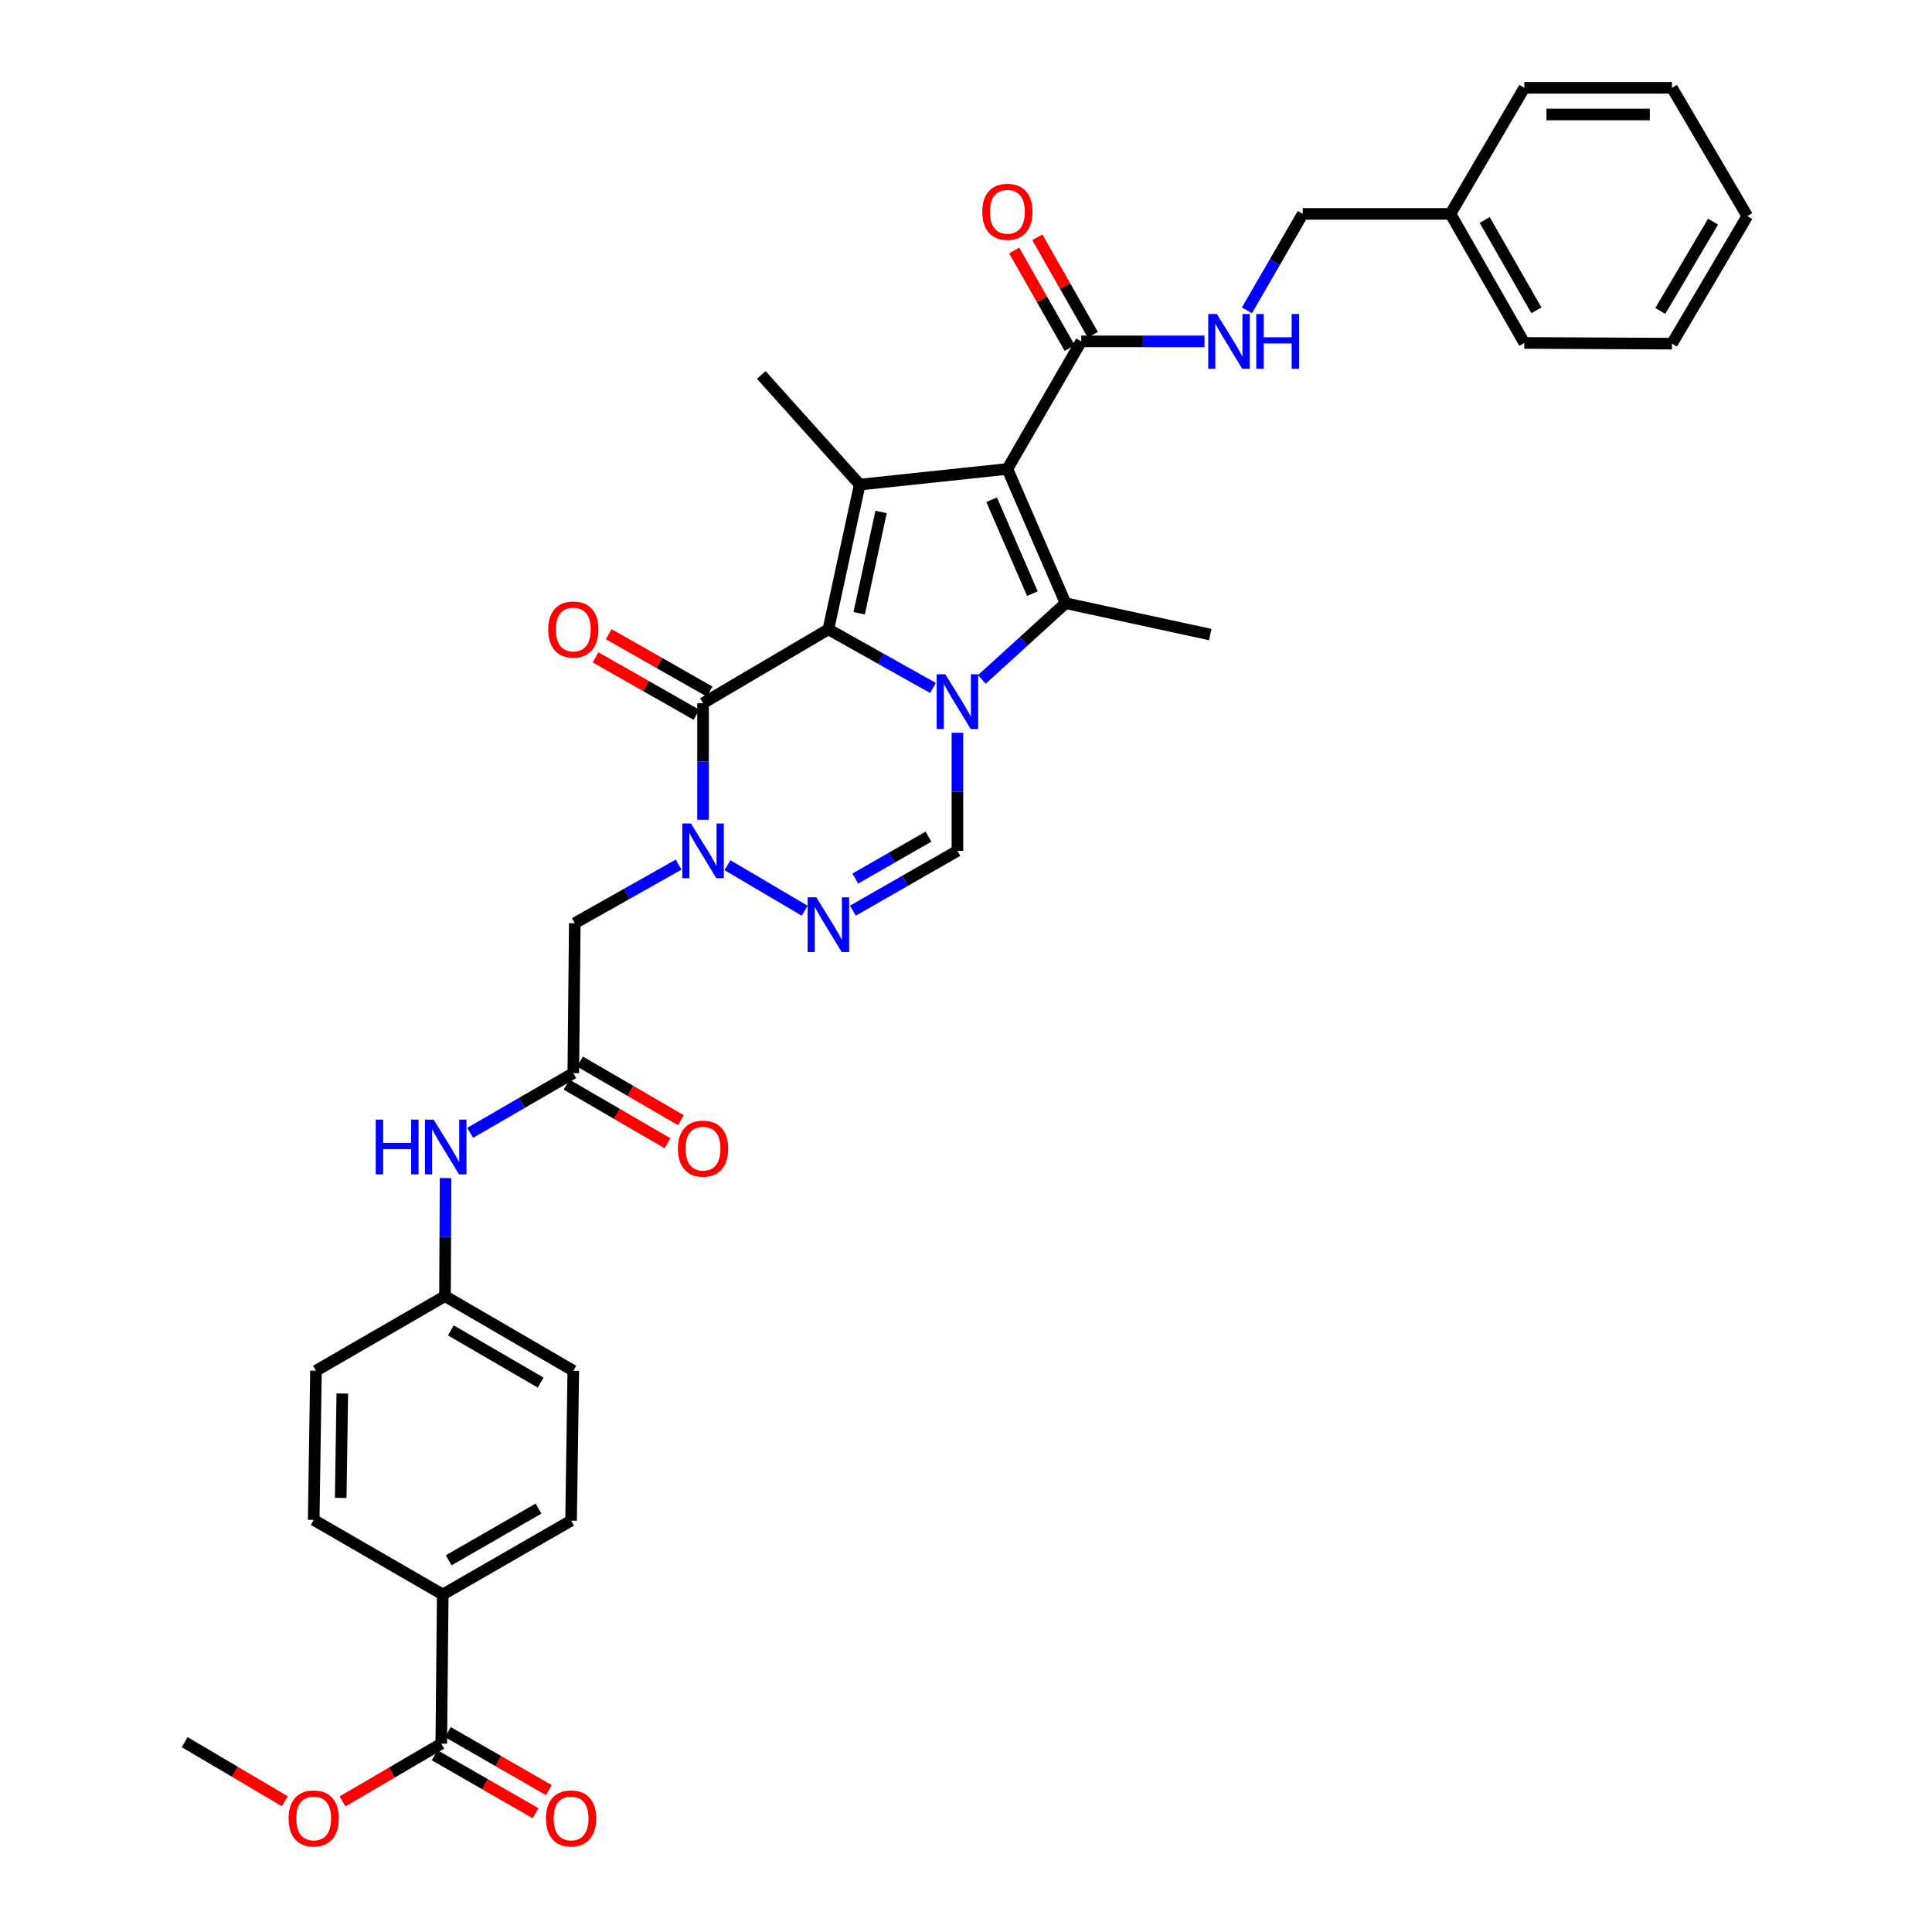 <?xml version='1.0' encoding='iso-8859-1'?>
<svg version='1.1' baseProfile='full'
              xmlns='http://www.w3.org/2000/svg'
                      xmlns:rdkit='http://www.rdkit.org/xml'
                      xmlns:xlink='http://www.w3.org/1999/xlink'
                  xml:space='preserve'
width='1000px' height='1000px' viewBox='0 0 1000 1000'>
<!-- END OF HEADER -->
<rect style='opacity:1.0;fill:#FFFFFF;stroke:none' width='1000' height='1000' x='0' y='0'> </rect>
<path class='bond-0' d='M 482.906,356.085 L 455.842,340.914' style='fill:none;fill-rule:evenodd;stroke:#0000FF;stroke-width:6px;stroke-linecap:butt;stroke-linejoin:miter;stroke-opacity:1' />
<path class='bond-0' d='M 455.842,340.914 L 428.778,325.742' style='fill:none;fill-rule:evenodd;stroke:#000000;stroke-width:6px;stroke-linecap:butt;stroke-linejoin:miter;stroke-opacity:1' />
<path class='bond-2' d='M 508.193,351.679 L 529.869,331.947' style='fill:none;fill-rule:evenodd;stroke:#0000FF;stroke-width:6px;stroke-linecap:butt;stroke-linejoin:miter;stroke-opacity:1' />
<path class='bond-2' d='M 529.869,331.947 L 551.546,312.216' style='fill:none;fill-rule:evenodd;stroke:#000000;stroke-width:6px;stroke-linecap:butt;stroke-linejoin:miter;stroke-opacity:1' />
<path class='bond-7' d='M 495.56,379.269 L 495.56,409.829' style='fill:none;fill-rule:evenodd;stroke:#0000FF;stroke-width:6px;stroke-linecap:butt;stroke-linejoin:miter;stroke-opacity:1' />
<path class='bond-7' d='M 495.56,409.829 L 495.56,440.389' style='fill:none;fill-rule:evenodd;stroke:#000000;stroke-width:6px;stroke-linecap:butt;stroke-linejoin:miter;stroke-opacity:1' />
<path class='bond-3' d='M 428.778,325.742 L 444.988,250.832' style='fill:none;fill-rule:evenodd;stroke:#000000;stroke-width:6px;stroke-linecap:butt;stroke-linejoin:miter;stroke-opacity:1' />
<path class='bond-3' d='M 444.7,317.425 L 456.047,264.988' style='fill:none;fill-rule:evenodd;stroke:#000000;stroke-width:6px;stroke-linecap:butt;stroke-linejoin:miter;stroke-opacity:1' />
<path class='bond-4' d='M 428.778,325.742 L 363.897,363.968' style='fill:none;fill-rule:evenodd;stroke:#000000;stroke-width:6px;stroke-linecap:butt;stroke-linejoin:miter;stroke-opacity:1' />
<path class='bond-1' d='M 521.425,242.726 L 551.546,312.216' style='fill:none;fill-rule:evenodd;stroke:#000000;stroke-width:6px;stroke-linecap:butt;stroke-linejoin:miter;stroke-opacity:1' />
<path class='bond-1' d='M 513.279,258.639 L 534.363,307.282' style='fill:none;fill-rule:evenodd;stroke:#000000;stroke-width:6px;stroke-linecap:butt;stroke-linejoin:miter;stroke-opacity:1' />
<path class='bond-8' d='M 521.425,242.726 L 559.643,176.696' style='fill:none;fill-rule:evenodd;stroke:#000000;stroke-width:6px;stroke-linecap:butt;stroke-linejoin:miter;stroke-opacity:1' />
<path class='bond-35' d='M 521.425,242.726 L 444.988,250.832' style='fill:none;fill-rule:evenodd;stroke:#000000;stroke-width:6px;stroke-linecap:butt;stroke-linejoin:miter;stroke-opacity:1' />
<path class='bond-22' d='M 551.546,312.216 L 626.433,328.449' style='fill:none;fill-rule:evenodd;stroke:#000000;stroke-width:6px;stroke-linecap:butt;stroke-linejoin:miter;stroke-opacity:1' />
<path class='bond-23' d='M 444.988,250.832 L 394.033,194.079' style='fill:none;fill-rule:evenodd;stroke:#000000;stroke-width:6px;stroke-linecap:butt;stroke-linejoin:miter;stroke-opacity:1' />
<path class='bond-13' d='M 367.311,357.97 L 341.198,343.107' style='fill:none;fill-rule:evenodd;stroke:#000000;stroke-width:6px;stroke-linecap:butt;stroke-linejoin:miter;stroke-opacity:1' />
<path class='bond-13' d='M 341.198,343.107 L 315.085,328.244' style='fill:none;fill-rule:evenodd;stroke:#FF0000;stroke-width:6px;stroke-linecap:butt;stroke-linejoin:miter;stroke-opacity:1' />
<path class='bond-13' d='M 360.483,369.966 L 334.37,355.103' style='fill:none;fill-rule:evenodd;stroke:#000000;stroke-width:6px;stroke-linecap:butt;stroke-linejoin:miter;stroke-opacity:1' />
<path class='bond-13' d='M 334.37,355.103 L 308.257,340.239' style='fill:none;fill-rule:evenodd;stroke:#FF0000;stroke-width:6px;stroke-linecap:butt;stroke-linejoin:miter;stroke-opacity:1' />
<path class='bond-36' d='M 363.897,363.968 L 363.897,394.144' style='fill:none;fill-rule:evenodd;stroke:#000000;stroke-width:6px;stroke-linecap:butt;stroke-linejoin:miter;stroke-opacity:1' />
<path class='bond-36' d='M 363.897,394.144 L 363.897,424.319' style='fill:none;fill-rule:evenodd;stroke:#0000FF;stroke-width:6px;stroke-linecap:butt;stroke-linejoin:miter;stroke-opacity:1' />
<path class='bond-5' d='M 376.52,447.826 L 416.521,471.394' style='fill:none;fill-rule:evenodd;stroke:#0000FF;stroke-width:6px;stroke-linecap:butt;stroke-linejoin:miter;stroke-opacity:1' />
<path class='bond-9' d='M 351.252,447.523 L 324.379,462.682' style='fill:none;fill-rule:evenodd;stroke:#0000FF;stroke-width:6px;stroke-linecap:butt;stroke-linejoin:miter;stroke-opacity:1' />
<path class='bond-9' d='M 324.379,462.682 L 297.506,477.841' style='fill:none;fill-rule:evenodd;stroke:#000000;stroke-width:6px;stroke-linecap:butt;stroke-linejoin:miter;stroke-opacity:1' />
<path class='bond-6' d='M 441.442,471.367 L 468.501,455.878' style='fill:none;fill-rule:evenodd;stroke:#0000FF;stroke-width:6px;stroke-linecap:butt;stroke-linejoin:miter;stroke-opacity:1' />
<path class='bond-6' d='M 468.501,455.878 L 495.56,440.389' style='fill:none;fill-rule:evenodd;stroke:#000000;stroke-width:6px;stroke-linecap:butt;stroke-linejoin:miter;stroke-opacity:1' />
<path class='bond-6' d='M 442.703,454.741 L 461.644,443.899' style='fill:none;fill-rule:evenodd;stroke:#0000FF;stroke-width:6px;stroke-linecap:butt;stroke-linejoin:miter;stroke-opacity:1' />
<path class='bond-6' d='M 461.644,443.899 L 480.586,433.057' style='fill:none;fill-rule:evenodd;stroke:#000000;stroke-width:6px;stroke-linecap:butt;stroke-linejoin:miter;stroke-opacity:1' />
<path class='bond-12' d='M 559.643,176.696 L 591.547,176.696' style='fill:none;fill-rule:evenodd;stroke:#000000;stroke-width:6px;stroke-linecap:butt;stroke-linejoin:miter;stroke-opacity:1' />
<path class='bond-12' d='M 591.547,176.696 L 623.451,176.696' style='fill:none;fill-rule:evenodd;stroke:#0000FF;stroke-width:6px;stroke-linecap:butt;stroke-linejoin:miter;stroke-opacity:1' />
<path class='bond-16' d='M 565.641,173.282 L 551.282,148.049' style='fill:none;fill-rule:evenodd;stroke:#000000;stroke-width:6px;stroke-linecap:butt;stroke-linejoin:miter;stroke-opacity:1' />
<path class='bond-16' d='M 551.282,148.049 L 536.922,122.816' style='fill:none;fill-rule:evenodd;stroke:#FF0000;stroke-width:6px;stroke-linecap:butt;stroke-linejoin:miter;stroke-opacity:1' />
<path class='bond-16' d='M 553.645,180.109 L 539.285,154.876' style='fill:none;fill-rule:evenodd;stroke:#000000;stroke-width:6px;stroke-linecap:butt;stroke-linejoin:miter;stroke-opacity:1' />
<path class='bond-16' d='M 539.285,154.876 L 524.926,129.643' style='fill:none;fill-rule:evenodd;stroke:#FF0000;stroke-width:6px;stroke-linecap:butt;stroke-linejoin:miter;stroke-opacity:1' />
<path class='bond-10' d='M 297.506,477.841 L 296.739,555.443' style='fill:none;fill-rule:evenodd;stroke:#000000;stroke-width:6px;stroke-linecap:butt;stroke-linejoin:miter;stroke-opacity:1' />
<path class='bond-14' d='M 296.739,555.443 L 270.048,570.898' style='fill:none;fill-rule:evenodd;stroke:#000000;stroke-width:6px;stroke-linecap:butt;stroke-linejoin:miter;stroke-opacity:1' />
<path class='bond-14' d='M 270.048,570.898 L 243.356,586.353' style='fill:none;fill-rule:evenodd;stroke:#0000FF;stroke-width:6px;stroke-linecap:butt;stroke-linejoin:miter;stroke-opacity:1' />
<path class='bond-17' d='M 293.273,561.411 L 319.381,576.575' style='fill:none;fill-rule:evenodd;stroke:#000000;stroke-width:6px;stroke-linecap:butt;stroke-linejoin:miter;stroke-opacity:1' />
<path class='bond-17' d='M 319.381,576.575 L 345.489,591.74' style='fill:none;fill-rule:evenodd;stroke:#FF0000;stroke-width:6px;stroke-linecap:butt;stroke-linejoin:miter;stroke-opacity:1' />
<path class='bond-17' d='M 300.206,549.475 L 326.314,564.64' style='fill:none;fill-rule:evenodd;stroke:#000000;stroke-width:6px;stroke-linecap:butt;stroke-linejoin:miter;stroke-opacity:1' />
<path class='bond-17' d='M 326.314,564.64 L 352.422,579.805' style='fill:none;fill-rule:evenodd;stroke:#FF0000;stroke-width:6px;stroke-linecap:butt;stroke-linejoin:miter;stroke-opacity:1' />
<path class='bond-11' d='M 228.4,902.521 L 229.167,825.31' style='fill:none;fill-rule:evenodd;stroke:#000000;stroke-width:6px;stroke-linecap:butt;stroke-linejoin:miter;stroke-opacity:1' />
<path class='bond-18' d='M 224.962,908.505 L 251.087,923.517' style='fill:none;fill-rule:evenodd;stroke:#000000;stroke-width:6px;stroke-linecap:butt;stroke-linejoin:miter;stroke-opacity:1' />
<path class='bond-18' d='M 251.087,923.517 L 277.213,938.53' style='fill:none;fill-rule:evenodd;stroke:#FF0000;stroke-width:6px;stroke-linecap:butt;stroke-linejoin:miter;stroke-opacity:1' />
<path class='bond-18' d='M 231.839,896.537 L 257.964,911.55' style='fill:none;fill-rule:evenodd;stroke:#000000;stroke-width:6px;stroke-linecap:butt;stroke-linejoin:miter;stroke-opacity:1' />
<path class='bond-18' d='M 257.964,911.55 L 284.09,926.563' style='fill:none;fill-rule:evenodd;stroke:#FF0000;stroke-width:6px;stroke-linecap:butt;stroke-linejoin:miter;stroke-opacity:1' />
<path class='bond-25' d='M 228.4,902.521 L 202.841,917.466' style='fill:none;fill-rule:evenodd;stroke:#000000;stroke-width:6px;stroke-linecap:butt;stroke-linejoin:miter;stroke-opacity:1' />
<path class='bond-25' d='M 202.841,917.466 L 177.282,932.411' style='fill:none;fill-rule:evenodd;stroke:#FF0000;stroke-width:6px;stroke-linecap:butt;stroke-linejoin:miter;stroke-opacity:1' />
<path class='bond-24' d='M 645.404,160.629 L 659.855,135.666' style='fill:none;fill-rule:evenodd;stroke:#0000FF;stroke-width:6px;stroke-linecap:butt;stroke-linejoin:miter;stroke-opacity:1' />
<path class='bond-24' d='M 659.855,135.666 L 674.306,110.703' style='fill:none;fill-rule:evenodd;stroke:#000000;stroke-width:6px;stroke-linecap:butt;stroke-linejoin:miter;stroke-opacity:1' />
<path class='bond-21' d='M 230.63,609.767 L 230.481,640.319' style='fill:none;fill-rule:evenodd;stroke:#0000FF;stroke-width:6px;stroke-linecap:butt;stroke-linejoin:miter;stroke-opacity:1' />
<path class='bond-21' d='M 230.481,640.319 L 230.333,670.872' style='fill:none;fill-rule:evenodd;stroke:#000000;stroke-width:6px;stroke-linecap:butt;stroke-linejoin:miter;stroke-opacity:1' />
<path class='bond-15' d='M 229.167,825.31 L 295.589,787.076' style='fill:none;fill-rule:evenodd;stroke:#000000;stroke-width:6px;stroke-linecap:butt;stroke-linejoin:miter;stroke-opacity:1' />
<path class='bond-15' d='M 232.245,807.612 L 278.74,780.849' style='fill:none;fill-rule:evenodd;stroke:#000000;stroke-width:6px;stroke-linecap:butt;stroke-linejoin:miter;stroke-opacity:1' />
<path class='bond-37' d='M 229.167,825.31 L 162.369,786.693' style='fill:none;fill-rule:evenodd;stroke:#000000;stroke-width:6px;stroke-linecap:butt;stroke-linejoin:miter;stroke-opacity:1' />
<path class='bond-19' d='M 162.369,786.693 L 163.55,709.489' style='fill:none;fill-rule:evenodd;stroke:#000000;stroke-width:6px;stroke-linecap:butt;stroke-linejoin:miter;stroke-opacity:1' />
<path class='bond-19' d='M 176.348,775.323 L 177.174,721.281' style='fill:none;fill-rule:evenodd;stroke:#000000;stroke-width:6px;stroke-linecap:butt;stroke-linejoin:miter;stroke-opacity:1' />
<path class='bond-20' d='M 295.589,787.076 L 296.739,709.489' style='fill:none;fill-rule:evenodd;stroke:#000000;stroke-width:6px;stroke-linecap:butt;stroke-linejoin:miter;stroke-opacity:1' />
<path class='bond-26' d='M 230.333,670.872 L 163.55,709.489' style='fill:none;fill-rule:evenodd;stroke:#000000;stroke-width:6px;stroke-linecap:butt;stroke-linejoin:miter;stroke-opacity:1' />
<path class='bond-27' d='M 230.333,670.872 L 296.739,709.489' style='fill:none;fill-rule:evenodd;stroke:#000000;stroke-width:6px;stroke-linecap:butt;stroke-linejoin:miter;stroke-opacity:1' />
<path class='bond-27' d='M 233.355,688.597 L 279.84,715.629' style='fill:none;fill-rule:evenodd;stroke:#000000;stroke-width:6px;stroke-linecap:butt;stroke-linejoin:miter;stroke-opacity:1' />
<path class='bond-28' d='M 674.306,110.703 L 750.758,110.703' style='fill:none;fill-rule:evenodd;stroke:#000000;stroke-width:6px;stroke-linecap:butt;stroke-linejoin:miter;stroke-opacity:1' />
<path class='bond-29' d='M 147.431,932.321 L 121.509,917.033' style='fill:none;fill-rule:evenodd;stroke:#FF0000;stroke-width:6px;stroke-linecap:butt;stroke-linejoin:miter;stroke-opacity:1' />
<path class='bond-29' d='M 121.509,917.033 L 95.587,901.746' style='fill:none;fill-rule:evenodd;stroke:#000000;stroke-width:6px;stroke-linecap:butt;stroke-linejoin:miter;stroke-opacity:1' />
<path class='bond-30' d='M 750.758,110.703 L 788.984,177.501' style='fill:none;fill-rule:evenodd;stroke:#000000;stroke-width:6px;stroke-linecap:butt;stroke-linejoin:miter;stroke-opacity:1' />
<path class='bond-30' d='M 768.471,113.867 L 795.229,160.626' style='fill:none;fill-rule:evenodd;stroke:#000000;stroke-width:6px;stroke-linecap:butt;stroke-linejoin:miter;stroke-opacity:1' />
<path class='bond-31' d='M 750.758,110.703 L 788.984,45.455' style='fill:none;fill-rule:evenodd;stroke:#000000;stroke-width:6px;stroke-linecap:butt;stroke-linejoin:miter;stroke-opacity:1' />
<path class='bond-33' d='M 788.984,177.501 L 865.405,177.877' style='fill:none;fill-rule:evenodd;stroke:#000000;stroke-width:6px;stroke-linecap:butt;stroke-linejoin:miter;stroke-opacity:1' />
<path class='bond-32' d='M 788.984,45.455 L 865.405,45.455' style='fill:none;fill-rule:evenodd;stroke:#000000;stroke-width:6px;stroke-linecap:butt;stroke-linejoin:miter;stroke-opacity:1' />
<path class='bond-32' d='M 800.447,59.257 L 853.942,59.257' style='fill:none;fill-rule:evenodd;stroke:#000000;stroke-width:6px;stroke-linecap:butt;stroke-linejoin:miter;stroke-opacity:1' />
<path class='bond-34' d='M 865.405,45.455 L 904.413,111.846' style='fill:none;fill-rule:evenodd;stroke:#000000;stroke-width:6px;stroke-linecap:butt;stroke-linejoin:miter;stroke-opacity:1' />
<path class='bond-38' d='M 865.405,177.877 L 904.413,111.846' style='fill:none;fill-rule:evenodd;stroke:#000000;stroke-width:6px;stroke-linecap:butt;stroke-linejoin:miter;stroke-opacity:1' />
<path class='bond-38' d='M 859.372,160.951 L 886.678,114.73' style='fill:none;fill-rule:evenodd;stroke:#000000;stroke-width:6px;stroke-linecap:butt;stroke-linejoin:miter;stroke-opacity:1' />
<path  class='atom-0' d='M 489.3 349.018
L 498.58 364.018
Q 499.5 365.498, 500.98 368.178
Q 502.46 370.858, 502.54 371.018
L 502.54 349.018
L 506.3 349.018
L 506.3 377.338
L 502.42 377.338
L 492.46 360.938
Q 491.3 359.018, 490.06 356.818
Q 488.86 354.618, 488.5 353.938
L 488.5 377.338
L 484.82 377.338
L 484.82 349.018
L 489.3 349.018
' fill='#0000FF'/>
<path  class='atom-6' d='M 357.637 426.229
L 366.917 441.229
Q 367.837 442.709, 369.317 445.389
Q 370.797 448.069, 370.877 448.229
L 370.877 426.229
L 374.637 426.229
L 374.637 454.549
L 370.757 454.549
L 360.797 438.149
Q 359.637 436.229, 358.397 434.029
Q 357.197 431.829, 356.837 431.149
L 356.837 454.549
L 353.157 454.549
L 353.157 426.229
L 357.637 426.229
' fill='#0000FF'/>
<path  class='atom-7' d='M 422.518 464.455
L 431.798 479.455
Q 432.718 480.935, 434.198 483.615
Q 435.678 486.295, 435.758 486.455
L 435.758 464.455
L 439.518 464.455
L 439.518 492.775
L 435.638 492.775
L 425.678 476.375
Q 424.518 474.455, 423.278 472.255
Q 422.078 470.055, 421.718 469.375
L 421.718 492.775
L 418.038 492.775
L 418.038 464.455
L 422.518 464.455
' fill='#0000FF'/>
<path  class='atom-13' d='M 629.843 162.536
L 639.123 177.536
Q 640.043 179.016, 641.523 181.696
Q 643.003 184.376, 643.083 184.536
L 643.083 162.536
L 646.843 162.536
L 646.843 190.856
L 642.963 190.856
L 633.003 174.456
Q 631.843 172.536, 630.603 170.336
Q 629.403 168.136, 629.043 167.456
L 629.043 190.856
L 625.363 190.856
L 625.363 162.536
L 629.843 162.536
' fill='#0000FF'/>
<path  class='atom-13' d='M 650.243 162.536
L 654.083 162.536
L 654.083 174.576
L 668.563 174.576
L 668.563 162.536
L 672.403 162.536
L 672.403 190.856
L 668.563 190.856
L 668.563 177.776
L 654.083 177.776
L 654.083 190.856
L 650.243 190.856
L 650.243 162.536
' fill='#0000FF'/>
<path  class='atom-14' d='M 283.739 325.822
Q 283.739 319.022, 287.099 315.222
Q 290.459 311.422, 296.739 311.422
Q 303.019 311.422, 306.379 315.222
Q 309.739 319.022, 309.739 325.822
Q 309.739 332.702, 306.339 336.622
Q 302.939 340.502, 296.739 340.502
Q 290.499 340.502, 287.099 336.622
Q 283.739 332.742, 283.739 325.822
M 296.739 337.302
Q 301.059 337.302, 303.379 334.422
Q 305.739 331.502, 305.739 325.822
Q 305.739 320.262, 303.379 317.462
Q 301.059 314.622, 296.739 314.622
Q 292.419 314.622, 290.059 317.422
Q 287.739 320.222, 287.739 325.822
Q 287.739 331.542, 290.059 334.422
Q 292.419 337.302, 296.739 337.302
' fill='#FF0000'/>
<path  class='atom-15' d='M 194.488 579.517
L 198.328 579.517
L 198.328 591.557
L 212.808 591.557
L 212.808 579.517
L 216.648 579.517
L 216.648 607.837
L 212.808 607.837
L 212.808 594.757
L 198.328 594.757
L 198.328 607.837
L 194.488 607.837
L 194.488 579.517
' fill='#0000FF'/>
<path  class='atom-15' d='M 224.448 579.517
L 233.728 594.517
Q 234.648 595.997, 236.128 598.677
Q 237.608 601.357, 237.688 601.517
L 237.688 579.517
L 241.448 579.517
L 241.448 607.837
L 237.568 607.837
L 227.608 591.437
Q 226.448 589.517, 225.208 587.317
Q 224.008 585.117, 223.648 584.437
L 223.648 607.837
L 219.968 607.837
L 219.968 579.517
L 224.448 579.517
' fill='#0000FF'/>
<path  class='atom-17' d='M 508.425 109.618
Q 508.425 102.818, 511.785 99.018
Q 515.145 95.218, 521.425 95.218
Q 527.705 95.218, 531.065 99.018
Q 534.425 102.818, 534.425 109.618
Q 534.425 116.498, 531.025 120.418
Q 527.625 124.298, 521.425 124.298
Q 515.185 124.298, 511.785 120.418
Q 508.425 116.538, 508.425 109.618
M 521.425 121.098
Q 525.745 121.098, 528.065 118.218
Q 530.425 115.298, 530.425 109.618
Q 530.425 104.058, 528.065 101.258
Q 525.745 98.418, 521.425 98.418
Q 517.105 98.418, 514.745 101.218
Q 512.425 104.018, 512.425 109.618
Q 512.425 115.338, 514.745 118.218
Q 517.105 121.098, 521.425 121.098
' fill='#FF0000'/>
<path  class='atom-18' d='M 350.897 594.531
Q 350.897 587.731, 354.257 583.931
Q 357.617 580.131, 363.897 580.131
Q 370.177 580.131, 373.537 583.931
Q 376.897 587.731, 376.897 594.531
Q 376.897 601.411, 373.497 605.331
Q 370.097 609.211, 363.897 609.211
Q 357.657 609.211, 354.257 605.331
Q 350.897 601.451, 350.897 594.531
M 363.897 606.011
Q 368.217 606.011, 370.537 603.131
Q 372.897 600.211, 372.897 594.531
Q 372.897 588.971, 370.537 586.171
Q 368.217 583.331, 363.897 583.331
Q 359.577 583.331, 357.217 586.131
Q 354.897 588.931, 354.897 594.531
Q 354.897 600.251, 357.217 603.131
Q 359.577 606.011, 363.897 606.011
' fill='#FF0000'/>
<path  class='atom-19' d='M 282.589 941.21
Q 282.589 934.41, 285.949 930.61
Q 289.309 926.81, 295.589 926.81
Q 301.869 926.81, 305.229 930.61
Q 308.589 934.41, 308.589 941.21
Q 308.589 948.09, 305.189 952.01
Q 301.789 955.89, 295.589 955.89
Q 289.349 955.89, 285.949 952.01
Q 282.589 948.13, 282.589 941.21
M 295.589 952.69
Q 299.909 952.69, 302.229 949.81
Q 304.589 946.89, 304.589 941.21
Q 304.589 935.65, 302.229 932.85
Q 299.909 930.01, 295.589 930.01
Q 291.269 930.01, 288.909 932.81
Q 286.589 935.61, 286.589 941.21
Q 286.589 946.93, 288.909 949.81
Q 291.269 952.69, 295.589 952.69
' fill='#FF0000'/>
<path  class='atom-26' d='M 149.369 941.21
Q 149.369 934.41, 152.729 930.61
Q 156.089 926.81, 162.369 926.81
Q 168.649 926.81, 172.009 930.61
Q 175.369 934.41, 175.369 941.21
Q 175.369 948.09, 171.969 952.01
Q 168.569 955.89, 162.369 955.89
Q 156.129 955.89, 152.729 952.01
Q 149.369 948.13, 149.369 941.21
M 162.369 952.69
Q 166.689 952.69, 169.009 949.81
Q 171.369 946.89, 171.369 941.21
Q 171.369 935.65, 169.009 932.85
Q 166.689 930.01, 162.369 930.01
Q 158.049 930.01, 155.689 932.81
Q 153.369 935.61, 153.369 941.21
Q 153.369 946.93, 155.689 949.81
Q 158.049 952.69, 162.369 952.69
' fill='#FF0000'/>
</svg>
